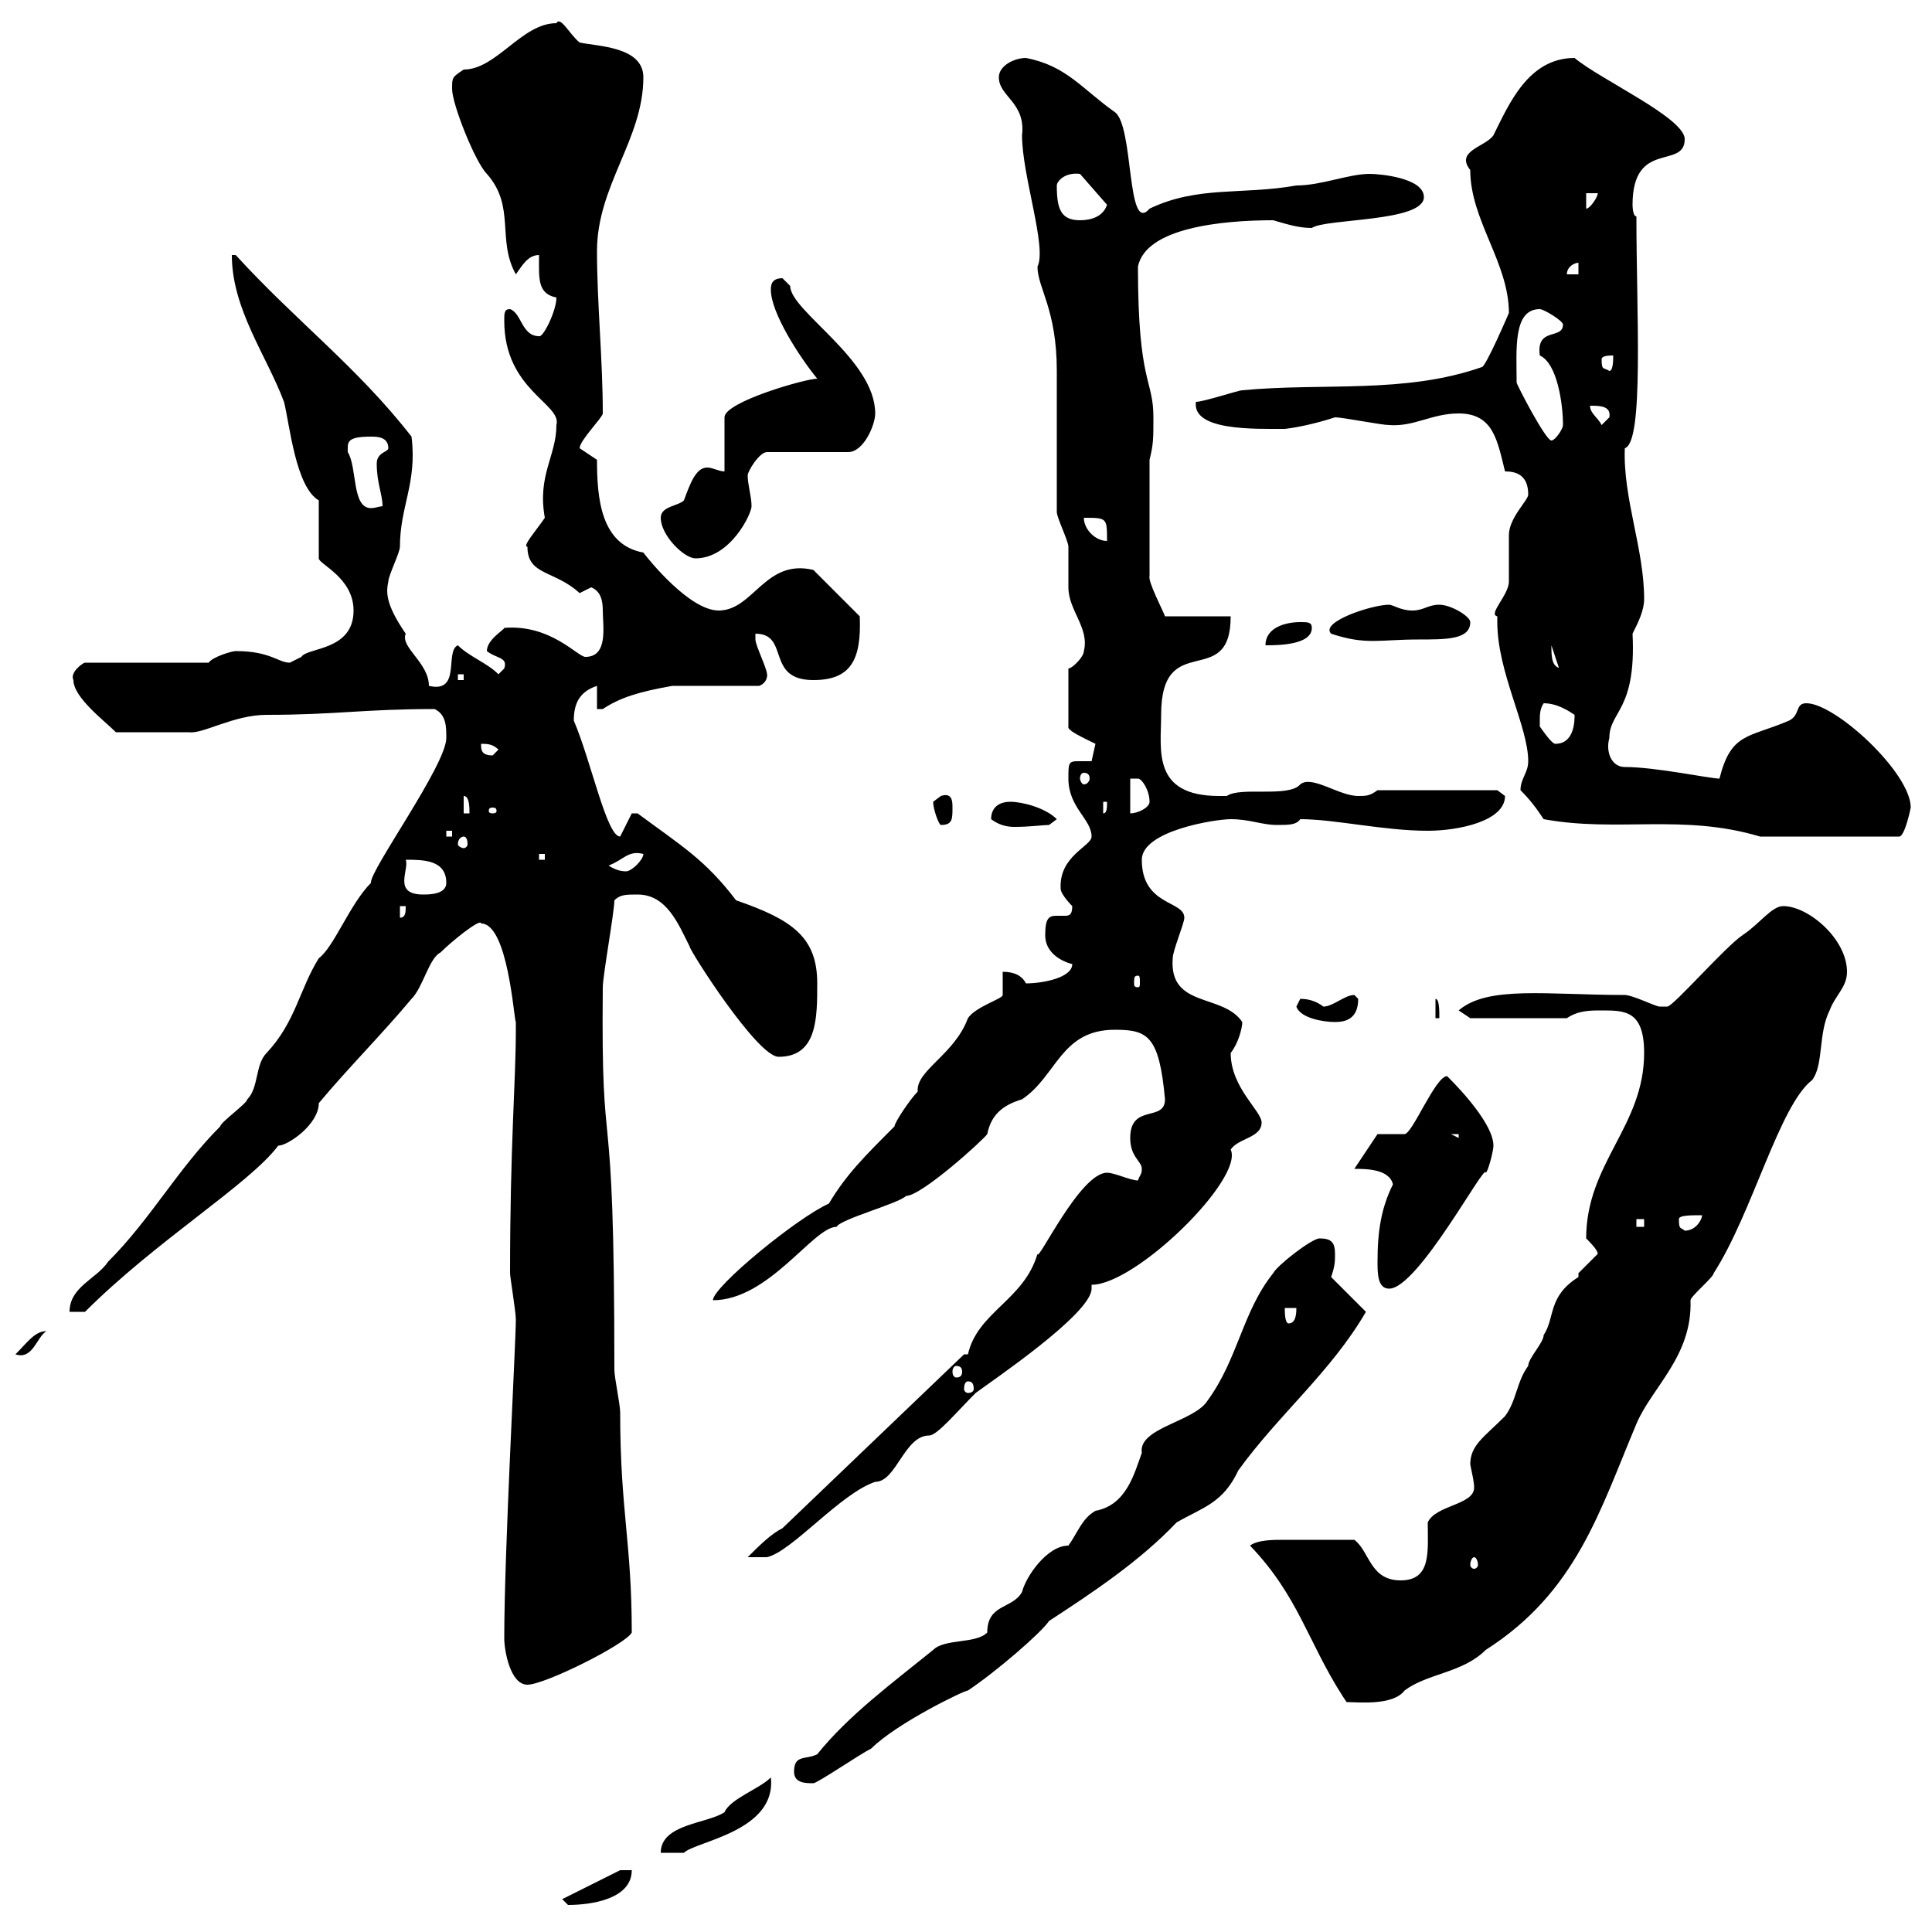 <svg xmlns="http://www.w3.org/2000/svg" xmlns:xlink="http://www.w3.org/1999/xlink" width="300" height="300"><path d="M87.30 294.90C87.30 294.90 88.20 295.80 88.20 295.80C91.80 295.80 98.10 294.90 98.10 290.40L96.30 290.40ZM119.70 276C117.90 277.80 113.40 279.30 112.50 281.40C109.80 283.20 102.60 283.20 102.60 287.70L106.20 287.70C108 285.90 120.60 284.40 119.70 276ZM123.30 275.10C123.30 276.90 125.10 276.90 126.30 276.90C126.90 276.90 133.50 272.40 135.30 271.50C139.20 267.60 149.70 262.50 150.30 262.50C154.80 259.50 161.70 253.50 162.90 251.70C169.80 247.20 177 242.40 182.70 236.40C186.90 234 189.90 233.40 192.30 228.30C198.60 219.60 206.70 213 212.10 203.70L206.70 198.30C207.30 196.50 207.30 195.90 207.30 194.70C207.30 192.90 206.70 192.30 204.90 192.30C203.70 192.30 198.30 196.50 197.70 197.70C192.90 203.70 192.30 210.90 187.50 217.50C185.40 220.80 176.70 221.70 177.30 225.60C176.10 228.90 174.90 233.70 170.10 234.60C168 235.80 167.40 237.90 165.90 240C162.60 240 159.30 244.80 158.70 247.20C157.20 249.90 153.30 249 153.30 253.50C151.50 255.30 146.70 254.40 144.90 256.20C138.60 261.30 131.70 266.40 126.90 272.40C125.10 273.30 123.30 272.40 123.30 275.10ZM208.50 263.40L209.10 264.30C210.90 264.30 216.30 264.90 218.10 262.50C221.70 259.80 227.10 259.80 230.70 256.20C244.80 247.20 248.40 234.60 254.10 221.10C256.50 215.40 262.80 210.60 262.50 201.90C262.50 201.30 266.10 198.30 266.10 197.70C272.10 188.40 276.30 171.60 281.40 167.70C283.20 165.30 282.30 160.50 284.10 156.90C285 154.50 286.80 153.30 286.80 150.90C286.80 145.80 280.80 140.70 276.90 140.70C275.10 140.70 273.30 143.40 270.60 145.20C267.90 147 259.80 156.30 258.90 156.30C258.90 156.30 257.70 156.30 257.70 156.30C257.10 156.30 253.50 154.50 252.30 154.50C240.30 154.50 231 153 226.50 156.90L228.30 158.10L243.30 158.10C245.10 156.90 246.90 156.90 248.70 156.90C252.30 156.90 255.30 156.90 255.30 163.50C255.30 174.90 246.30 180.60 246.30 192.30C246.90 192.90 248.10 194.10 248.10 194.70C248.10 194.70 245.10 197.70 245.10 197.70C245.10 197.70 245.10 198.30 245.10 198.30C240.30 201.30 241.50 204.60 239.70 207.30C239.70 208.50 237.30 210.90 237.30 212.10C235.50 214.50 235.50 217.50 233.70 219.90C230.40 223.20 228.30 224.40 228.30 227.40C228.60 228.90 228.90 230.10 228.90 231C228.90 233.70 222.90 233.70 221.70 236.40C221.70 240.90 222.30 245.40 217.50 245.40C212.70 245.40 212.70 240.90 210.30 239.10C206.10 239.10 203.10 239.10 199.50 239.10C197.70 239.10 195.30 239.10 194.10 240C201.60 247.80 203.10 255 208.50 263.40ZM78.30 254.40C78.30 256.20 79.20 261.60 81.90 261.60C84.60 261.60 97.20 255.30 98.10 253.50C98.10 239.40 96.30 234.60 96.30 219.30C96.30 218.10 95.40 213.90 95.40 212.70C95.40 165.60 93.30 183.60 93.60 153.30C93.60 151.50 95.40 141.60 95.40 139.80C96.30 138.90 97.20 138.90 99 138.90C103.50 138.90 105.30 143.40 107.10 147C107.10 147.60 117.60 164.10 120.90 164.10C126.90 164.10 126.90 158.10 126.90 152.70C126.90 145.50 123 142.80 114.30 139.80C109.50 133.50 105.90 131.40 99 126.30C99 126.30 99 126.30 98.10 126.30L96.30 129.90C94.20 129.90 91.80 118.20 89.10 111.90C89.10 109.20 90 107.40 92.70 106.50L92.70 110.10C92.70 110.10 93.60 110.10 93.60 110.10C96.30 108.30 99.30 107.40 104.40 106.50L117.90 106.50C119.40 105.90 119.10 104.40 119.10 104.70C119.10 103.80 117.30 100.20 117.30 99.30C117.30 99.30 117.30 98.40 117.30 98.40C122.70 98.40 118.80 105.60 126.30 105.60C132 105.60 133.80 102.60 133.50 95.70L126.30 88.50C118.80 86.70 117 94.80 111.60 94.80C107.10 94.80 100.80 87 99.90 85.80C93.30 84.60 92.70 77.40 92.70 71.40C92.70 71.40 90 69.60 90 69.60C90 68.40 93.60 64.80 93.60 64.20C93.60 55.80 92.70 47.10 92.70 39C92.70 28.80 99.90 21.60 99.90 12C99.90 7.20 92.70 7.20 90 6.60C88.50 5.40 87 2.40 86.40 3.60C81 3.60 77.10 10.80 72 10.80C70.20 12 70.20 12 70.20 13.80C70.20 16.20 73.80 25.20 75.60 27C80.10 32.10 77.10 37.20 80.10 42.60C81 41.40 81.90 39.60 83.70 39.60C83.70 43.20 83.40 45.60 86.40 46.20C86.40 48.30 84.30 52.50 83.70 52.20C81 52.20 81 48.60 79.20 48C78.30 48 78.30 48.60 78.30 49.80C78.30 60.60 87.30 62.70 86.40 66C86.40 70.80 83.40 73.80 84.60 80.40C83.40 82.20 81 84.90 81.90 84.90C81.90 89.40 86.10 88.50 90 92.10C90 92.10 91.80 91.20 91.80 91.20C93.30 91.80 93.60 93.30 93.60 94.80C93.60 97.20 94.50 102 90.90 102C89.70 102 85.50 96.90 78.30 97.50C78.30 97.80 75.60 99.30 75.60 101.10C77.10 102.30 78.90 102 78.30 103.80C78.30 103.80 77.40 104.70 77.40 104.70C75.60 102.90 72.90 102 71.10 100.20C69 101.10 71.70 107.70 66.60 106.50C66.60 102.90 62.10 100.50 63 98.40C59.70 93.60 60 91.80 60.30 90.30C60.30 89.40 62.10 85.80 62.10 84.90C62.10 78.60 64.80 75 63.90 67.80C55.50 57 45.90 49.80 36.60 39.60L36 39.60C36 48 41.40 55.20 44.10 62.40C45 66 45.90 75.60 49.50 77.70L49.50 86.70C49.50 87.60 54.90 89.70 54.90 94.80C54.90 101.10 47.70 100.50 46.80 102C46.80 102 45 102.90 45 102.90C43.20 102.90 42 101.10 36.60 101.10C36 101.10 33 102 32.40 102.90L13.20 102.90C12.90 102.90 10.80 104.40 11.40 105.60C11.40 108.30 16.20 111.90 18 113.70C22.20 113.70 27 113.70 29.40 113.70C31.50 114 36.30 111 41.40 111C52.20 111 56.40 110.10 67.50 110.10C69.30 111 69.30 112.80 69.30 114.60C69.30 118.80 57.30 135.30 57.60 137.10C54.30 140.40 51.90 147 49.50 148.80C46.50 153.60 45.90 158.70 41.40 163.50C39.60 165.30 40.20 168.90 38.40 170.70C38.40 171.30 34.20 174.30 34.20 174.90C27.60 181.50 23.40 189.30 16.80 195.90C15 198.60 10.80 199.80 10.80 203.70L13.20 203.70C24.30 192.60 38.70 183.90 43.20 177.90C44.70 177.90 49.50 174.60 49.50 171.30C54 165.90 59.40 160.50 63.90 155.10C65.70 153.30 66.60 148.80 68.40 147.90C70.20 146.10 74.70 142.50 74.70 143.40C78.90 143.40 79.80 158.40 80.10 158.70C80.10 158.70 80.10 159.90 80.10 159.90C80.10 168 79.20 177.60 79.20 197.70C79.20 198.30 80.10 203.70 80.10 204.90C80.10 208.50 78.30 240.90 78.30 254.40ZM228.90 241.80C229.20 241.80 229.50 242.40 229.50 243C229.50 243.30 229.20 243.60 228.90 243.60C228.60 243.60 228.30 243.30 228.30 243C228.30 242.40 228.60 241.80 228.90 241.80ZM121.50 237.30C119.70 238.20 117.90 240 116.10 241.80L119.10 241.80C123 240.90 130.50 231.90 135.90 230.10C139.20 230.10 140.40 222.90 144.30 222.90C145.50 222.90 148.50 219.30 151.50 216.30C153.90 214.50 169.50 204 169.50 200.10C169.50 199.80 169.50 199.80 169.50 199.50C176.40 199.50 193.20 183 191.10 178.50C192.30 176.70 195.90 176.70 195.90 174.30C195.90 172.50 191.10 168.90 191.10 163.50C192.30 162 192.90 159.60 192.90 158.70C189.90 154.20 181.50 156.60 182.10 148.80C182.10 147.60 183.90 143.40 183.90 142.50C183.90 139.80 177.30 140.70 177.30 133.50C177.30 129 188.70 127.20 191.10 127.20C194.10 127.20 195.90 128.10 198.30 128.10C200.10 128.10 201.30 128.10 201.90 127.20C207.30 127.20 214.80 129 221.70 129C226.50 129 233.70 127.50 233.70 123.60C233.70 123.60 232.50 122.70 232.50 122.70L213.90 122.70C212.70 123.60 212.10 123.60 210.90 123.60C207.90 123.60 203.70 120.30 201.90 121.80C200.10 123.90 192.60 122.10 190.50 123.60C190.50 123.60 189.30 123.60 189.30 123.60C178.80 123.60 180.30 116.40 180.30 111C180.30 97.50 191.10 107.40 191.10 95.70L180.90 95.70C180.60 94.80 178.20 90.30 178.50 89.40L178.50 71.40C179.10 69 179.10 68.10 179.10 64.80C179.10 58.80 176.70 59.70 176.70 41.40C177.90 35.40 189.60 34.20 197.70 34.20C199.80 34.80 201.60 35.40 203.70 35.40C205.80 33.90 221.10 34.50 221.10 30.60C221.10 27.60 214.20 27 212.70 27C209.40 27 205.20 28.80 201.30 28.80C192.90 30.30 186 28.80 178.50 32.40C174.90 36.60 176.10 19.50 173.10 17.40C168 13.80 165.60 10.20 159.30 9C157.50 9 155.10 10.20 155.10 12C155.10 15 159.30 15.90 158.70 21C158.70 27.30 162.60 38.40 161.10 41.40C161.10 44.70 164.10 48 164.10 57.60C164.10 61.20 164.10 75.60 164.10 79.50C164.10 80.40 165.90 84 165.90 84.90C165.90 85.80 165.90 90.30 165.90 91.20C165.90 94.80 169.20 97.50 168.30 101.10C168.30 102 166.50 103.80 165.90 103.80L165.90 112.80C165.60 113.40 168.30 114.60 170.10 115.50C170.10 115.50 169.50 118.20 169.50 118.20C168.30 118.20 167.70 118.20 167.40 118.20C165.90 118.20 165.90 118.50 165.90 120.90C165.90 125.40 169.50 127.20 169.50 129.90C169.50 131.40 164.40 132.90 164.70 138C164.70 138.90 166.50 140.70 166.50 140.70C166.50 142.20 165.90 142.20 165.30 142.20C164.70 142.20 164.40 142.20 164.10 142.20C162.90 142.20 162.30 142.50 162.30 145.20C162.30 148.80 166.50 149.70 166.50 149.70C166.50 151.80 162 152.70 159.30 152.70C158.70 151.50 157.50 150.90 155.70 150.90C155.70 150.90 155.70 153.30 155.70 154.50C155.70 155.10 151.50 156.30 150.30 158.10C148.20 163.80 142.20 166.20 142.50 169.50C141.30 170.70 138.90 174.30 138.90 174.90C134.10 179.70 131.40 182.40 128.70 186.90C123.90 189 110.70 199.80 110.70 201.90C119.40 201.90 126.30 190.50 129.90 190.50C130.50 189.30 139.50 186.90 140.70 185.70C143.10 185.70 152.70 177 153.30 176.10C153.90 173.10 155.70 171.60 158.70 170.70C164.10 167.10 164.70 159.90 173.10 159.90C178.20 159.90 180 160.80 180.90 170.70C180.90 174.30 175.50 171.30 175.50 176.70C175.50 179.70 177.30 180.30 177.30 181.50C177.30 182.40 177 182.40 176.70 183.30C175.50 183.30 173.10 182.10 171.90 182.10C167.70 182.10 161.10 196.20 161.10 194.70C159 201.90 151.80 203.70 150.30 210.30L149.70 210.30ZM150.30 214.50C150.90 214.50 151.20 214.80 151.20 215.70C151.20 216 150.90 216.30 150.30 216.30C150 216.30 149.70 216 149.70 215.70C149.70 214.80 150 214.50 150.30 214.50ZM148.50 212.10C149.10 212.10 149.40 212.40 149.40 213C149.40 213.60 149.10 213.90 148.50 213.90C148.20 213.90 147.90 213.60 147.90 213C147.90 212.40 148.20 212.10 148.50 212.10ZM7.20 206.70C5.40 206.70 4.20 208.50 2.40 210.30C5.10 211.20 5.70 207.60 7.20 206.70ZM199.50 203.10L201.30 203.10C201.30 203.70 201.30 205.50 200.10 205.50C199.50 205.50 199.50 203.70 199.50 203.10ZM213.90 195.90C213.90 197.70 213.90 200.10 215.70 200.10C220.20 200.10 230.70 180.30 230.70 182.10C231 182.10 231.90 178.80 231.90 177.90C231.90 174 224.70 167.10 224.70 167.10C222.90 167.10 219.30 176.10 218.10 176.10C217.50 176.10 214.50 176.10 213.90 176.10L210.30 181.50C212.10 181.50 215.70 181.50 216.30 183.90C214.50 187.50 213.90 191.10 213.90 195.90ZM260.70 189.30C260.70 188.70 262.50 188.70 264.30 188.70C264.30 189.30 263.40 191.10 261.60 191.10C261 190.50 260.70 191.10 260.70 189.30ZM254.10 189.30L255.30 189.30L255.30 190.50L254.10 190.50ZM225.30 176.10L226.50 176.10L226.50 176.70ZM201.30 156.30C201.90 158.10 205.50 158.70 207.30 158.70C209.10 158.70 210.90 158.10 210.90 155.10C210.90 155.10 210.30 154.50 210.30 154.50C208.80 154.50 207 156.30 205.50 156.30C204.30 155.40 203.10 155.10 201.90 155.10C201.90 155.10 201.30 156.30 201.30 156.30ZM222.90 155.10L222.90 158.10L223.50 158.10C223.50 156.90 223.50 155.10 222.90 155.10ZM176.70 151.50C177 151.50 177 151.80 177 152.70C177 153 177 153.30 176.70 153.30C176.10 153.30 176.10 153 176.10 152.70C176.10 151.80 176.10 151.50 176.70 151.50ZM62.10 140.70L63 140.70C63 141.60 63 142.50 62.10 142.50ZM63 133.50C65.70 133.50 69.30 133.50 69.30 137.10C69.30 138.90 66.60 138.90 65.70 138.90C60.90 138.90 63.60 135 63 133.50ZM94.50 134.40C96.90 133.50 97.50 132 99.90 132.60C99.90 133.50 98.10 135.30 97.20 135.30C96.30 135.30 95.40 135 94.50 134.40ZM83.70 132.60L84.60 132.60L84.60 133.50L83.70 133.50ZM72 129.90C72.30 129.90 72.60 130.20 72.60 131.10C72.60 131.40 72.30 131.70 72 131.70C71.70 131.70 71.10 131.40 71.10 131.10C71.10 130.20 71.70 129.90 72 129.90ZM69.30 129L70.20 129L70.20 129.90L69.30 129.90ZM239.70 127.20C251.10 129.30 261.30 126.30 273.30 129.90C277.20 129.90 286.50 129.90 294.90 129.90C295.80 129.90 296.70 125.40 296.70 125.40C296.70 120 285 109.20 280.50 109.20C278.70 109.20 279.60 111 277.80 111.90C271.50 114.60 268.80 113.70 267 120.90C265.50 120.90 257.10 119.10 252.30 119.10C250.20 119.10 249.30 116.70 249.90 114.60C249.90 110.40 254.10 110.40 253.50 98.40C254.40 96.60 255.30 94.80 255.30 93C255.30 85.20 252 77.40 252.30 69.60C255.30 68.70 254.10 48.60 254.10 33.60C253.50 33.60 253.50 31.80 253.50 31.80C253.50 21.60 261.60 26.40 261.60 21.60C261.60 18.30 248.40 12.30 244.50 9C237.30 9 234.30 16.20 231.90 21C230.70 22.80 225.90 23.40 228.30 26.40C228.30 34.20 234.30 40.80 234.30 48.60C234.30 48.60 230.70 57 230.10 57C218.10 61.20 205.50 59.40 192.90 60.60C192.30 60.60 186.90 62.40 185.70 62.40C185.10 66.90 194.70 66.60 199.50 66.60C202.20 66.30 205.50 65.40 207.30 64.80C208.50 64.80 214.50 66 215.70 66C219.60 66.30 222.30 64.20 226.50 64.20C231.90 64.20 232.50 68.40 233.70 73.20C235.50 73.20 237.30 73.80 237.30 76.80C237.30 77.70 234.30 80.40 234.30 83.10C234.30 84 234.30 89.40 234.30 90.30C234.30 92.40 231 95.40 232.50 95.70C232.50 95.70 232.50 96.60 232.50 96.60C232.50 104.40 237.30 112.80 237.30 118.20C237.30 120 236.10 120.90 236.10 122.70C237.60 124.20 238.50 125.40 239.70 127.20ZM144.90 124.50C144.90 125.70 145.80 128.10 146.10 128.10C147.90 128.10 147.90 127.20 147.90 125.40C147.90 124.50 147.90 123 146.10 123.60C146.10 123.60 144.90 124.50 144.90 124.50ZM153.90 127.20C155.10 128.10 156.30 128.40 157.50 128.40C159.90 128.40 162 128.10 162.90 128.10L164.10 127.20C162.30 125.40 158.70 124.50 156.90 124.50C155.10 124.50 153.90 125.40 153.90 127.20ZM72 123.60C72.90 123.60 72.90 125.40 72.90 126.30L72 126.30ZM76.50 125.40C77.10 125.40 77.10 125.70 77.10 126C77.10 126 77.10 126.30 76.50 126.30C75.90 126.30 75.90 126 75.90 126C75.90 125.70 75.90 125.40 76.50 125.40ZM171.30 124.50L171.90 124.50C171.90 125.40 171.90 126.30 171.30 126.30ZM175.50 120.90C175.50 120.90 175.50 120.90 176.70 120.90C177.30 120.90 178.50 122.70 178.50 124.50C178.50 125.40 176.70 126.30 175.50 126.30ZM168.30 120C168.90 120 169.20 120.30 169.20 120.90C169.20 121.20 168.90 121.80 168.30 121.80C168 121.80 167.70 121.20 167.70 120.90C167.70 120.30 168 120 168.30 120ZM74.70 115.50C75.60 115.50 76.50 115.50 77.40 116.40C77.40 116.40 76.50 117.30 76.50 117.30C74.70 117.30 74.70 116.40 74.70 115.50ZM239.10 111.90C239.10 111 239.10 110.10 239.70 109.20C241.80 109.20 243.60 110.40 244.50 111C244.50 111.90 244.50 115.50 241.50 115.50C240.90 115.50 239.10 112.80 239.10 112.80C239.10 112.80 239.10 111.90 239.10 111.90ZM71.10 104.70L72 104.70L72 105.60L71.10 105.60ZM240.90 100.20L242.70 105.60L242.70 103.80C240.90 103.80 240.90 102 240.90 100.20ZM201.90 96.60C199.50 96.60 196.50 97.50 196.50 100.20C198.30 100.20 203.70 100.20 203.70 97.50C203.70 96.60 203.10 96.60 201.90 96.60ZM206.70 98.40C212.10 100.20 214.20 99.30 220.20 99.30C224.70 99.30 228.30 99.30 228.30 96.60C228.30 95.70 225.30 93.90 223.50 93.90C221.70 93.90 221.10 94.80 219.30 94.80C217.50 94.80 216.30 93.90 215.70 93.90C213 93.90 204.90 96.60 206.70 98.40ZM102.60 80.40C102.60 83.10 106.20 86.70 108 86.70C113.40 86.70 116.70 79.80 116.70 78.60C116.70 77.10 116.10 75.30 116.10 73.80C116.10 73.20 117.90 70.20 119.10 70.20L131.70 70.20C134.10 70.20 135.90 66 135.90 64.20C135.90 55.80 122.70 48.30 122.70 44.40C122.70 44.40 121.50 43.20 121.50 43.20C119.70 43.20 119.70 44.40 119.70 45C119.70 48.60 124.20 55.50 126.90 58.80C125.10 58.80 112.50 62.40 112.50 64.80L112.50 73.20C111.60 73.20 110.70 72.60 109.80 72.60C108 72.60 107.10 75.30 106.20 77.70C105.30 78.60 102.60 78.60 102.60 80.40ZM168.30 80.40C171.90 80.40 171.90 80.40 171.90 84C170.10 84 168.30 82.20 168.30 80.40ZM54 70.20C54 68.70 53.70 67.80 57.60 67.80C58.50 67.80 60.30 67.80 60.30 69.60C60.30 70.20 58.50 70.20 58.50 72C58.50 75 59.40 76.80 59.40 78.60C59.10 78.60 58.20 78.90 57.60 78.90C54.60 78.90 55.50 72.60 54 70.20ZM235.50 59.40C235.50 54.30 234.90 48 239.10 48C239.70 48 242.70 49.80 242.70 50.40C242.70 52.80 238.50 50.70 239.10 55.20C241.80 56.40 242.70 62.70 242.70 66C242.70 66.60 241.50 68.40 240.90 68.40C240 68.40 235.50 59.70 235.50 59.40ZM246.90 63C248.40 63 250.20 63 249.90 64.80C249.90 64.80 248.70 66 248.70 66C248.10 64.80 246.90 64.20 246.90 63ZM248.70 55.80C248.70 55.20 249.90 55.20 250.50 55.20C250.50 55.80 250.50 57.60 249.90 57.60C249 57 248.70 57.60 248.70 55.80ZM245.10 40.80L245.10 42.60L243.30 42.60C243.30 41.40 244.50 40.80 245.10 40.80ZM164.10 28.80C164.10 28.20 165.30 26.70 167.70 27L171.90 31.80C171.30 33.60 169.50 34.20 167.70 34.20C164.70 34.20 164.10 32.40 164.10 28.80ZM246.30 30L248.10 30C248.10 30.60 246.90 32.40 246.30 32.40Z"/></svg>
